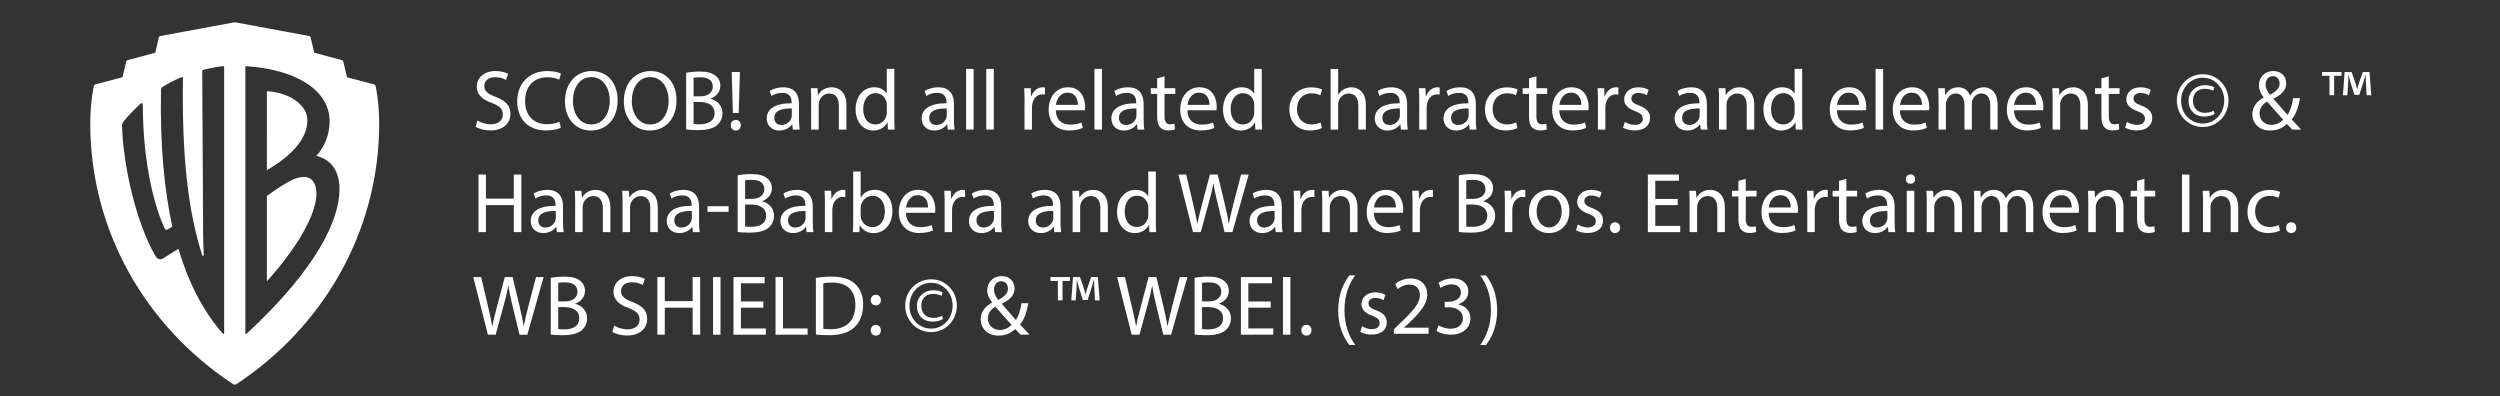 <?xml version="1.0" encoding="utf-8"?>
<!-- Generator: Adobe Illustrator 17.0.0, SVG Export Plug-In . SVG Version: 6.00 Build 0)  -->
<!DOCTYPE svg PUBLIC "-//W3C//DTD SVG 1.1//EN" "http://www.w3.org/Graphics/SVG/1.1/DTD/svg11.dtd">
<svg version="1.1" id="Artwork" xmlns="http://www.w3.org/2000/svg" xmlns:xlink="http://www.w3.org/1999/xlink" x="0px" y="0px"
	 width="403.873px" height="64.048px" viewBox="0 0 403.873 64.048" enable-background="new 0 0 403.873 64.048"
	 xml:space="preserve">
<rect x="0" y="0" width="403.873" height="64.048" fill="#333333" stroke="none"/>
<path fill="#FFFFFF" d="M51.117,31.278c0,2.443-1.772,7.206-8.002,14.169v-13.8c3.605-2.568,4.764-3.056,6.047-3.056
	C50.322,28.588,51.117,29.566,51.117,31.278 M61.259,19.933c0,17.596-9.164,32.874-22.848,41.976
	c-0.183,0.123-0.366,0.245-0.489,0.245c-0.122,0-0.305-0.122-0.488-0.245c-13.688-9.101-22.852-24.38-22.852-41.976
	c0-2.015,0.183-4.031,0.55-5.926c0.061-0.245,0.122-0.333,0.247-0.365l4.4-1.162l0.611-2.507c0.031-0.119,0.06-0.212,0.183-0.241
	l4.519-1.223l0.55-2.381c0.032-0.184,0.123-0.277,0.245-0.306l11.745-2.177c0.193-0.035,0.391-0.035,0.584,0L49.96,5.822
	c0.123,0.032,0.215,0.122,0.245,0.306l0.55,2.381l4.522,1.224c0.119,0.028,0.15,0.119,0.182,0.241l0.611,2.507l4.395,1.162
	c0.123,0.032,0.184,0.122,0.247,0.365C61.076,15.902,61.259,17.921,61.259,19.933 M36.213,10.873c0-0.125-0.061-0.182-0.183-0.182
	c-1.1,0.119-2.019,0.305-3.055,0.55c-0.247,0.061-0.306,0.183-0.306,0.424l0.123,21.93c0,2.75,0,5.01,0.122,7.573
	c0,0.183-0.183,0.247-0.245,0.061c-2.262-7.027-3.297-15.821-3.114-28.527c0-0.247-0.061-0.305-0.365-0.183
	c-1.04,0.428-2.262,1.1-2.935,1.527c-0.182,0.122-0.243,0.247-0.243,0.55c-0.183,8.735,0.55,16.307,1.832,21.994l-0.674,0.424
	c-0.243,0.182-0.424,0.182-0.609-0.183c-2.14-4.766-3.483-12.032-3.483-19.851c0-0.306-0.182-0.428-0.365-0.245
	c-0.917,0.856-1.896,1.832-2.69,2.809c-0.243,0.305-0.305,0.487-0.305,0.795c0.183,6.35,2.199,15.392,5.316,20.89
	c0.365,0.674,0.853,0.853,1.464,0.428l2.321-1.467c1.527,5.13,3.788,9.833,7.145,13.684c0.122,0.122,0.247,0.061,0.247-0.061v-42.94
	H36.213z M54.842,30.604c0-2.689-1.04-4.702-3.726-5.435c1.345-1.467,2.137-3.483,2.137-5.557c0-4.947-5.252-8.369-13.436-8.918
	c-0.123,0-0.183,0.058-0.183,0.182v42.94c0,0.123,0.122,0.183,0.243,0.061C51.358,43.248,54.842,35.37,54.842,30.604 M49.653,19.424
	c0-2.442-2.812-4.459-6.538-4.702V27.49C47.817,24.74,49.653,21.992,49.653,19.424"/>
<g>
	<g>
		<path fill="#FFFFFF" d="M77.135,19.471c0.539,0.331,1.326,0.606,2.153,0.606c1.229,0,1.948-0.649,1.948-1.588
			c0-0.869-0.498-1.367-1.755-1.85c-1.519-0.539-2.458-1.326-2.458-2.638c0-1.45,1.201-2.527,3.011-2.527
			c0.951,0,1.644,0.222,2.058,0.456l-0.333,0.98c-0.305-0.167-0.924-0.442-1.768-0.442c-1.269,0-1.755,0.76-1.755,1.396
			c0,0.87,0.566,1.299,1.852,1.795c1.575,0.609,2.373,1.367,2.373,2.735c0,1.435-1.062,2.678-3.258,2.678
			c-0.898,0-1.878-0.261-2.375-0.593L77.135,19.471z"/>
		<path fill="#FFFFFF" d="M90.611,20.631c-0.442,0.222-1.326,0.442-2.458,0.442c-2.625,0-4.597-1.657-4.597-4.708
			c0-2.914,1.975-4.889,4.862-4.889c1.159,0,1.891,0.248,2.209,0.415l-0.29,0.98c-0.456-0.221-1.105-0.388-1.878-0.388
			c-2.182,0-3.633,1.396-3.633,3.84c0,2.279,1.312,3.743,3.576,3.743c0.732,0,1.477-0.151,1.961-0.388L90.611,20.631z"/>
		<path fill="#FFFFFF" d="M99.777,16.184c0,3.204-1.948,4.902-4.323,4.902c-2.458,0-4.185-1.906-4.185-4.721
			c0-2.956,1.837-4.889,4.321-4.889C98.135,11.476,99.777,13.421,99.777,16.184z M92.555,16.336c0,1.99,1.078,3.771,2.969,3.771
			c1.906,0,2.983-1.755,2.983-3.867c0-1.852-0.967-3.784-2.97-3.784C93.55,12.457,92.555,14.294,92.555,16.336z"/>
		<path fill="#FFFFFF" d="M109.289,16.184c0,3.204-1.948,4.902-4.323,4.902c-2.458,0-4.185-1.906-4.185-4.721
			c0-2.956,1.837-4.889,4.321-4.889C107.646,11.476,109.289,13.421,109.289,16.184z M102.067,16.336c0,1.99,1.078,3.771,2.969,3.771
			c1.906,0,2.983-1.755,2.983-3.867c0-1.852-0.967-3.784-2.97-3.784C103.059,12.457,102.067,14.294,102.067,16.336z"/>
		<path fill="#FFFFFF" d="M110.846,11.754c0.524-0.11,1.352-0.195,2.196-0.195c1.201,0,1.975,0.208,2.555,0.677
			c0.485,0.359,0.773,0.912,0.773,1.644c0,0.898-0.593,1.685-1.575,2.045v0.028c0.885,0.222,1.919,0.951,1.919,2.334
			c0,0.8-0.318,1.409-0.787,1.865c-0.649,0.593-1.698,0.869-3.217,0.869c-0.828,0-1.463-0.057-1.864-0.11
			C110.846,20.909,110.846,11.754,110.846,11.754z M112.047,15.564h1.091c1.269,0,2.016-0.664,2.016-1.561
			c0-1.091-0.828-1.519-2.045-1.519c-0.552,0-0.869,0.041-1.062,0.083C112.047,12.567,112.047,15.564,112.047,15.564z
			 M112.047,20.024c0.234,0.041,0.58,0.054,1.008,0.054c1.242,0,2.388-0.456,2.388-1.808c0-1.269-1.091-1.795-2.402-1.795h-0.994
			L112.047,20.024L112.047,20.024z"/>
		<path fill="#FFFFFF" d="M118.052,20.232c0-0.498,0.346-0.857,0.815-0.857c0.498,0,0.815,0.359,0.815,0.857
			c0,0.482-0.318,0.856-0.815,0.856C118.385,21.087,118.052,20.714,118.052,20.232z M118.398,18.256l-0.193-6.629h1.326
			l-0.193,6.629H118.398z"/>
		<path fill="#FFFFFF" d="M128.09,20.935l-0.097-0.842h-0.041c-0.372,0.524-1.091,0.994-2.045,0.994
			c-1.352,0-2.045-0.951-2.045-1.919c0-1.617,1.435-2.501,4.018-2.485v-0.138c0-0.552-0.151-1.547-1.519-1.547
			c-0.622,0-1.269,0.193-1.74,0.498l-0.277-0.8c0.552-0.359,1.354-0.593,2.196-0.593c2.045,0,2.54,1.396,2.54,2.735v2.501
			c0,0.58,0.028,1.146,0.11,1.601L128.09,20.935L128.09,20.935z M127.912,17.524c-1.326-0.028-2.829,0.206-2.829,1.506
			c0,0.787,0.524,1.159,1.146,1.159c0.87,0,1.423-0.552,1.617-1.118c0.041-0.123,0.07-0.261,0.07-0.388v-1.159H127.912z"/>
		<path fill="#FFFFFF" d="M131.045,16.06c0-0.69-0.013-1.256-0.057-1.808h1.078l0.07,1.105h0.028
			c0.331-0.635,1.105-1.256,2.209-1.256c0.924,0,2.36,0.552,2.36,2.845v3.991h-1.216v-3.855c0-1.078-0.401-1.975-1.547-1.975
			c-0.8,0-1.422,0.566-1.63,1.242c-0.057,0.151-0.084,0.359-0.084,0.566v4.019h-1.216L131.045,16.06L131.045,16.06z"/>
		<path fill="#FFFFFF" d="M144.476,11.131v8.079c0,0.593,0.015,1.269,0.057,1.724h-1.091l-0.057-1.159h-0.028
			c-0.372,0.745-1.188,1.312-2.279,1.312c-1.617,0-2.86-1.367-2.86-3.397c-0.013-2.224,1.367-3.592,2.997-3.592
			c1.021,0,1.711,0.482,2.016,1.021h0.028v-3.99h1.216v0.003H144.476z M143.263,16.972c0-0.151-0.013-0.359-0.057-0.511
			c-0.18-0.773-0.841-1.409-1.755-1.409c-1.255,0-2.002,1.105-2.002,2.581c0,1.352,0.662,2.472,1.975,2.472
			c0.815,0,1.561-0.539,1.781-1.45c0.041-0.167,0.057-0.331,0.057-0.524V16.972L143.263,16.972z"/>
		<path fill="#FFFFFF" d="M153.12,20.935l-0.097-0.842h-0.041c-0.372,0.524-1.091,0.994-2.045,0.994
			c-1.352,0-2.045-0.951-2.045-1.919c0-1.617,1.435-2.501,4.018-2.485v-0.138c0-0.552-0.151-1.547-1.519-1.547
			c-0.622,0-1.269,0.193-1.74,0.498l-0.277-0.8c0.552-0.359,1.354-0.593,2.196-0.593c2.045,0,2.54,1.396,2.54,2.735v2.501
			c0,0.58,0.028,1.146,0.11,1.601L153.12,20.935L153.12,20.935z M152.941,17.524c-1.326-0.028-2.829,0.206-2.829,1.506
			c0,0.787,0.524,1.159,1.146,1.159c0.87,0,1.423-0.552,1.617-1.118c0.041-0.123,0.07-0.261,0.07-0.388v-1.159H152.941z"/>
		<path fill="#FFFFFF" d="M156.071,11.131h1.216v9.803h-1.216V11.131z"/>
		<path fill="#FFFFFF" d="M159.33,11.131h1.216v9.803h-1.216V11.131z"/>
		<path fill="#FFFFFF" d="M165.514,16.336c0-0.787-0.013-1.463-0.057-2.086h1.062l0.041,1.312h0.054
			c0.305-0.898,1.036-1.463,1.852-1.463c0.138,0,0.235,0.013,0.344,0.041v1.146c-0.123-0.028-0.248-0.041-0.414-0.041
			c-0.857,0-1.463,0.649-1.63,1.561c-0.028,0.164-0.057,0.359-0.057,0.566v3.563h-1.201v-4.602h0.006V16.336z"/>
		<path fill="#FFFFFF" d="M170.568,17.813c0.028,1.644,1.078,2.32,2.292,2.32c0.87,0,1.396-0.151,1.85-0.344l0.208,0.87
			c-0.428,0.193-1.162,0.414-2.224,0.414c-2.058,0-3.287-1.352-3.287-3.368s1.188-3.605,3.134-3.605
			c2.182,0,2.763,1.919,2.763,3.148c0,0.248-0.028,0.442-0.041,0.566H170.568z M174.131,16.946c0.013-0.773-0.318-1.975-1.685-1.975
			c-1.229,0-1.768,1.131-1.864,1.975H174.131z"/>
		<path fill="#FFFFFF" d="M176.805,11.131h1.216v9.803h-1.216V11.131z"/>
		<path fill="#FFFFFF" d="M183.766,20.935l-0.097-0.842h-0.041c-0.372,0.524-1.091,0.994-2.045,0.994
			c-1.352,0-2.045-0.951-2.045-1.919c0-1.617,1.435-2.501,4.018-2.485v-0.138c0-0.552-0.151-1.547-1.519-1.547
			c-0.622,0-1.269,0.193-1.74,0.498l-0.277-0.8c0.552-0.359,1.354-0.593,2.196-0.593c2.045,0,2.54,1.396,2.54,2.735v2.501
			c0,0.58,0.028,1.146,0.11,1.601L183.766,20.935L183.766,20.935z M183.587,17.524c-1.326-0.028-2.829,0.206-2.829,1.506
			c0,0.787,0.524,1.159,1.146,1.159c0.87,0,1.423-0.552,1.617-1.118c0.041-0.123,0.07-0.261,0.07-0.388v-1.159H183.587z"/>
		<path fill="#FFFFFF" d="M188.128,12.332v1.919h1.74v0.925h-1.74v3.605c0,0.828,0.235,1.296,0.912,1.296
			c0.318,0,0.552-0.041,0.706-0.083l0.057,0.912c-0.235,0.096-0.609,0.164-1.078,0.164c-0.566,0-1.023-0.18-1.312-0.511
			c-0.346-0.359-0.472-0.951-0.472-1.74v-3.646h-1.034v-0.925h1.034v-1.601L188.128,12.332z"/>
		<path fill="#FFFFFF" d="M191.827,17.813c0.028,1.644,1.078,2.32,2.292,2.32c0.87,0,1.396-0.151,1.85-0.344l0.208,0.87
			c-0.428,0.193-1.162,0.414-2.224,0.414c-2.058,0-3.287-1.352-3.287-3.368s1.188-3.605,3.134-3.605
			c2.183,0,2.763,1.919,2.763,3.148c0,0.248-0.028,0.442-0.041,0.566H191.827z M195.389,16.946c0.013-0.773-0.318-1.975-1.685-1.975
			c-1.229,0-1.768,1.131-1.864,1.975H195.389z"/>
		<path fill="#FFFFFF" d="M203.838,11.131v8.079c0,0.593,0.015,1.269,0.057,1.724h-1.091l-0.057-1.159h-0.028
			c-0.372,0.745-1.188,1.312-2.279,1.312c-1.617,0-2.86-1.367-2.86-3.397c-0.013-2.224,1.367-3.592,2.996-3.592
			c1.021,0,1.711,0.482,2.016,1.021h0.028v-3.99h1.216v0.003H203.838z M202.624,16.972c0-0.151-0.013-0.359-0.057-0.511
			c-0.18-0.773-0.841-1.409-1.755-1.409c-1.255,0-2.002,1.105-2.002,2.581c0,1.352,0.662,2.472,1.975,2.472
			c0.815,0,1.561-0.539,1.781-1.45c0.041-0.167,0.057-0.331,0.057-0.524V16.972L202.624,16.972z"/>
		<path fill="#FFFFFF" d="M213.545,20.686c-0.318,0.167-1.021,0.388-1.919,0.388c-2.016,0-3.329-1.367-3.329-3.412
			c0-2.058,1.409-3.548,3.592-3.548c0.719,0,1.354,0.18,1.685,0.344l-0.277,0.938c-0.29-0.164-0.745-0.318-1.409-0.318
			c-1.534,0-2.36,1.133-2.36,2.527c0,1.547,0.995,2.501,2.32,2.501c0.69,0,1.146-0.18,1.49-0.331L213.545,20.686z"/>
		<path fill="#FFFFFF" d="M214.964,11.131h1.216v4.172h0.028c0.193-0.346,0.498-0.649,0.869-0.857
			c0.359-0.206,0.787-0.344,1.243-0.344c0.898,0,2.334,0.552,2.334,2.859v3.977h-1.216v-3.84c0-1.078-0.401-1.988-1.547-1.988
			c-0.787,0-1.409,0.552-1.63,1.216c-0.071,0.167-0.084,0.344-0.084,0.58v4.032h-1.216v-9.806h0.003V11.131z"/>
		<path fill="#FFFFFF" d="M226.327,20.935l-0.097-0.842h-0.041c-0.372,0.524-1.091,0.994-2.045,0.994
			c-1.352,0-2.045-0.951-2.045-1.919c0-1.617,1.435-2.501,4.018-2.485v-0.138c0-0.552-0.151-1.547-1.519-1.547
			c-0.622,0-1.269,0.193-1.74,0.498l-0.277-0.8c0.552-0.359,1.354-0.593,2.196-0.593c2.045,0,2.54,1.396,2.54,2.735v2.501
			c0,0.58,0.028,1.146,0.11,1.601L226.327,20.935L226.327,20.935z M226.148,17.524c-1.326-0.028-2.829,0.206-2.829,1.506
			c0,0.787,0.524,1.159,1.146,1.159c0.87,0,1.423-0.552,1.617-1.118c0.041-0.123,0.07-0.261,0.07-0.388L226.148,17.524
			L226.148,17.524z"/>
		<path fill="#FFFFFF" d="M229.278,16.336c0-0.787-0.013-1.463-0.057-2.086h1.062l0.041,1.312h0.054
			c0.305-0.898,1.036-1.463,1.852-1.463c0.138,0,0.234,0.013,0.344,0.041v1.146c-0.123-0.028-0.248-0.041-0.414-0.041
			c-0.857,0-1.464,0.649-1.63,1.561c-0.028,0.164-0.057,0.359-0.057,0.566v3.563h-1.201L229.278,16.336L229.278,16.336z"/>
		<path fill="#FFFFFF" d="M237.427,20.935l-0.097-0.842h-0.041c-0.372,0.524-1.091,0.994-2.045,0.994
			c-1.352,0-2.045-0.951-2.045-1.919c0-1.617,1.435-2.501,4.018-2.485v-0.138c0-0.552-0.151-1.547-1.519-1.547
			c-0.622,0-1.269,0.193-1.74,0.498l-0.277-0.8c0.552-0.359,1.354-0.593,2.196-0.593c2.045,0,2.54,1.396,2.54,2.735v2.501
			c0,0.58,0.028,1.146,0.11,1.601L237.427,20.935L237.427,20.935z M237.247,17.524c-1.326-0.028-2.829,0.206-2.829,1.506
			c0,0.787,0.524,1.159,1.146,1.159c0.87,0,1.423-0.552,1.617-1.118c0.041-0.123,0.07-0.261,0.07-0.388L237.247,17.524
			L237.247,17.524z"/>
		<path fill="#FFFFFF" d="M245.142,20.686c-0.318,0.167-1.021,0.388-1.919,0.388c-2.016,0-3.329-1.367-3.329-3.412
			c0-2.058,1.409-3.548,3.592-3.548c0.719,0,1.354,0.18,1.685,0.344l-0.277,0.938c-0.29-0.164-0.745-0.318-1.409-0.318
			c-1.532,0-2.36,1.133-2.36,2.527c0,1.547,0.995,2.501,2.32,2.501c0.69,0,1.146-0.18,1.49-0.331L245.142,20.686z"/>
		<path fill="#FFFFFF" d="M248.206,12.332v1.919h1.74v0.925h-1.74v3.605c0,0.828,0.235,1.296,0.912,1.296
			c0.318,0,0.552-0.041,0.704-0.083l0.057,0.912c-0.235,0.096-0.609,0.164-1.078,0.164c-0.566,0-1.023-0.18-1.313-0.511
			c-0.346-0.359-0.472-0.951-0.472-1.74v-3.646h-1.034v-0.925h1.034v-1.601L248.206,12.332z"/>
		<path fill="#FFFFFF" d="M251.907,17.813c0.028,1.644,1.078,2.32,2.292,2.32c0.87,0,1.396-0.151,1.85-0.344l0.208,0.87
			c-0.428,0.193-1.162,0.414-2.224,0.414c-2.058,0-3.287-1.352-3.287-3.368s1.188-3.605,3.134-3.605
			c2.183,0,2.763,1.919,2.763,3.148c0,0.248-0.028,0.442-0.041,0.566H251.907z M255.47,16.946c0.013-0.773-0.318-1.975-1.685-1.975
			c-1.229,0-1.768,1.131-1.864,1.975H255.47z"/>
		<path fill="#FFFFFF" d="M258.147,16.336c0-0.787-0.013-1.463-0.057-2.086h1.062l0.041,1.312h0.054
			c0.305-0.898,1.036-1.463,1.852-1.463c0.138,0,0.234,0.013,0.344,0.041v1.146c-0.123-0.028-0.248-0.041-0.414-0.041
			c-0.857,0-1.464,0.649-1.63,1.561c-0.028,0.164-0.057,0.359-0.057,0.566v3.563h-1.201L258.147,16.336L258.147,16.336z"/>
		<path fill="#FFFFFF" d="M262.493,19.692c0.359,0.235,0.995,0.485,1.604,0.485c0.885,0,1.296-0.442,1.296-0.995
			c0-0.58-0.344-0.898-1.242-1.229c-1.201-0.428-1.768-1.091-1.768-1.891c0-1.078,0.869-1.961,2.307-1.961
			c0.677,0,1.269,0.193,1.644,0.414l-0.305,0.885c-0.261-0.164-0.745-0.388-1.367-0.388c-0.719,0-1.118,0.415-1.118,0.912
			c0,0.552,0.401,0.8,1.269,1.133c1.159,0.442,1.755,1.021,1.755,2.016c0,1.175-0.912,2.003-2.501,2.003
			c-0.732,0-1.409-0.18-1.878-0.456L262.493,19.692z"/>
		<path fill="#FFFFFF" d="M274.754,20.935l-0.097-0.842h-0.041c-0.372,0.524-1.091,0.994-2.045,0.994
			c-1.352,0-2.045-0.951-2.045-1.919c0-1.617,1.435-2.501,4.018-2.485v-0.138c0-0.552-0.151-1.547-1.519-1.547
			c-0.622,0-1.269,0.193-1.74,0.498l-0.277-0.8c0.552-0.359,1.354-0.593,2.196-0.593c2.045,0,2.54,1.396,2.54,2.735v2.501
			c0,0.58,0.028,1.146,0.11,1.601L274.754,20.935L274.754,20.935L274.754,20.935z M274.574,17.524
			c-1.326-0.028-2.829,0.206-2.829,1.506c0,0.787,0.524,1.159,1.146,1.159c0.87,0,1.423-0.552,1.617-1.118
			c0.041-0.123,0.07-0.261,0.07-0.388v-1.159H274.574z"/>
		<path fill="#FFFFFF" d="M277.707,16.06c0-0.69-0.013-1.256-0.057-1.808h1.078l0.07,1.105h0.028
			c0.331-0.635,1.105-1.256,2.209-1.256c0.924,0,2.36,0.552,2.36,2.845v3.991h-1.216v-3.855c0-1.078-0.401-1.975-1.547-1.975
			c-0.8,0-1.422,0.566-1.63,1.242c-0.057,0.151-0.084,0.359-0.084,0.566v4.019h-1.214L277.707,16.06
			C277.706,16.06,277.707,16.06,277.707,16.06z"/>
		<path fill="#FFFFFF" d="M291.142,11.131v8.079c0,0.593,0.015,1.269,0.057,1.724h-1.091l-0.057-1.159h-0.028
			c-0.372,0.745-1.188,1.312-2.279,1.312c-1.617,0-2.86-1.367-2.86-3.397c-0.013-2.224,1.367-3.592,2.996-3.592
			c1.021,0,1.711,0.482,2.016,1.021h0.028v-3.99h1.216v0.003H291.142z M289.926,16.972c0-0.151-0.013-0.359-0.057-0.511
			c-0.18-0.773-0.841-1.409-1.755-1.409c-1.255,0-2.002,1.105-2.002,2.581c0,1.352,0.662,2.472,1.974,2.472
			c0.815,0,1.561-0.539,1.781-1.45c0.041-0.167,0.057-0.331,0.057-0.524L289.926,16.972L289.926,16.972z"/>
		<path fill="#FFFFFF" d="M296.758,17.813c0.028,1.644,1.078,2.32,2.292,2.32c0.87,0,1.396-0.151,1.85-0.344l0.208,0.87
			c-0.429,0.193-1.162,0.414-2.224,0.414c-2.058,0-3.287-1.352-3.287-3.368s1.188-3.605,3.134-3.605
			c2.183,0,2.763,1.919,2.763,3.148c0,0.248-0.028,0.442-0.041,0.566H296.758z M300.321,16.946c0.013-0.773-0.318-1.975-1.685-1.975
			c-1.229,0-1.768,1.131-1.864,1.975H300.321z"/>
		<path fill="#FFFFFF" d="M302.998,11.131h1.216v9.803h-1.216V11.131z"/>
		<path fill="#FFFFFF" d="M306.932,17.813c0.028,1.644,1.078,2.32,2.292,2.32c0.87,0,1.396-0.151,1.85-0.344l0.208,0.87
			c-0.429,0.193-1.162,0.414-2.224,0.414c-2.058,0-3.287-1.352-3.287-3.368s1.188-3.605,3.134-3.605
			c2.182,0,2.763,1.919,2.763,3.148c0,0.248-0.028,0.442-0.041,0.566H306.932z M310.496,16.946c0.013-0.773-0.318-1.975-1.685-1.975
			c-1.229,0-1.768,1.131-1.864,1.975H310.496z"/>
		<path fill="#FFFFFF" d="M313.172,16.06c0-0.69-0.013-1.256-0.057-1.808h1.062l0.057,1.078h0.041
			c0.372-0.635,0.995-1.229,2.1-1.229c0.911,0,1.601,0.552,1.891,1.339h0.028c0.206-0.372,0.472-0.664,0.747-0.87
			c0.401-0.305,0.841-0.469,1.477-0.469c0.885,0,2.196,0.58,2.196,2.901v3.935h-1.188v-3.784c0-1.283-0.469-2.058-1.45-2.058
			c-0.69,0-1.229,0.513-1.435,1.105c-0.057,0.167-0.097,0.388-0.097,0.609v4.128h-1.188v-4.005c0-1.062-0.469-1.837-1.396-1.837
			c-0.76,0-1.313,0.609-1.506,1.216c-0.07,0.18-0.096,0.388-0.096,0.593v4.032h-1.188L313.172,16.06
			C313.17,16.06,313.172,16.06,313.172,16.06z"/>
		<path fill="#FFFFFF" d="M325.364,17.813c0.028,1.644,1.078,2.32,2.292,2.32c0.87,0,1.396-0.151,1.85-0.344l0.208,0.87
			c-0.428,0.193-1.162,0.414-2.224,0.414c-2.058,0-3.287-1.352-3.287-3.368s1.188-3.605,3.134-3.605
			c2.182,0,2.763,1.919,2.763,3.148c0,0.248-0.028,0.442-0.041,0.566H325.364z M328.925,16.946c0.013-0.773-0.318-1.975-1.685-1.975
			c-1.229,0-1.768,1.131-1.864,1.975H328.925z"/>
		<path fill="#FFFFFF" d="M331.602,16.06c0-0.69-0.013-1.256-0.057-1.808h1.078l0.07,1.105h0.028
			c0.331-0.635,1.105-1.256,2.209-1.256c0.924,0,2.36,0.552,2.36,2.845v3.991h-1.216v-3.855c0-1.078-0.401-1.975-1.547-1.975
			c-0.8,0-1.422,0.566-1.63,1.242c-0.057,0.151-0.084,0.359-0.084,0.566v4.019h-1.216L331.602,16.06
			C331.601,16.06,331.602,16.06,331.602,16.06z"/>
		<path fill="#FFFFFF" d="M340.672,12.332v1.919h1.74v0.925h-1.74v3.605c0,0.828,0.235,1.296,0.912,1.296
			c0.318,0,0.552-0.041,0.706-0.083l0.057,0.912c-0.235,0.096-0.609,0.164-1.078,0.164c-0.566,0-1.023-0.18-1.313-0.511
			c-0.346-0.359-0.472-0.951-0.472-1.74v-3.646h-1.034v-0.925h1.034v-1.601L340.672,12.332z"/>
		<path fill="#FFFFFF" d="M343.613,19.692c0.359,0.235,0.995,0.485,1.604,0.485c0.885,0,1.296-0.442,1.296-0.995
			c0-0.58-0.344-0.898-1.242-1.229c-1.201-0.428-1.768-1.091-1.768-1.891c0-1.078,0.869-1.961,2.307-1.961
			c0.677,0,1.269,0.193,1.644,0.414l-0.305,0.885c-0.261-0.164-0.745-0.388-1.367-0.388c-0.719,0-1.118,0.415-1.118,0.912
			c0,0.552,0.401,0.8,1.269,1.133c1.159,0.442,1.755,1.021,1.755,2.016c0,1.175-0.912,2.003-2.501,2.003
			c-0.732,0-1.409-0.18-1.878-0.456L343.613,19.692z"/>
		<path fill="#FFFFFF" d="M360.015,16.24c0,2.373-1.824,4.279-4.156,4.279c-2.347,0-4.198-1.906-4.198-4.279
			c0-2.347,1.85-4.253,4.198-4.253C358.192,11.987,360.015,13.893,360.015,16.24z M352.351,16.28c0,2.058,1.519,3.673,3.508,3.673
			c1.948,0,3.466-1.617,3.466-3.713c0-2.058-1.519-3.686-3.466-3.686C353.87,12.553,352.351,14.184,352.351,16.28z M357.544,14.666
			c-0.18-0.097-0.69-0.318-1.339-0.318c-1.299,0-1.935,0.828-1.935,1.932c0,1.078,0.677,1.948,1.948,1.948
			c0.552,0,1.078-0.151,1.396-0.359l0.167,0.526c-0.485,0.318-1.118,0.428-1.698,0.428c-1.601,0-2.527-1.105-2.527-2.501
			c0-1.575,1.243-2.568,2.638-2.568c0.719,0,1.339,0.208,1.519,0.372L357.544,14.666z"/>
		<path fill="#FFFFFF" d="M370.314,20.935c-0.261-0.261-0.511-0.524-0.87-0.911c-0.8,0.745-1.698,1.062-2.719,1.062
			c-1.808,0-2.858-1.216-2.858-2.609c0-1.269,0.76-2.14,1.824-2.719v-0.041c-0.485-0.606-0.774-1.283-0.774-1.948
			c0-1.131,0.815-2.292,2.362-2.292c1.159,0,2.058,0.773,2.058,1.975c0,0.98-0.566,1.755-2.045,2.485v0.041
			c0.787,0.912,1.67,1.935,2.266,2.596c0.429-0.649,0.719-1.547,0.898-2.719h1.105c-0.248,1.463-0.649,2.622-1.341,3.438
			c0.498,0.524,0.98,1.049,1.534,1.644L370.314,20.935L370.314,20.935L370.314,20.935z M368.849,19.333
			c-0.552-0.609-1.588-1.74-2.625-2.93c-0.498,0.318-1.201,0.912-1.201,1.891c0,1.062,0.787,1.878,1.906,1.878
			C367.73,20.177,368.407,19.816,368.849,19.333z M366.019,13.658c0,0.662,0.305,1.172,0.706,1.67
			c0.938-0.539,1.547-1.034,1.547-1.824c0-0.566-0.318-1.201-1.078-1.201C366.417,12.303,366.019,12.939,366.019,13.658z"/>
		<path fill="#FFFFFF" d="M378.277,11.627v0.622h-1.201v3.134h-0.745v-3.134h-1.201v-0.622H378.277z M382.337,15.383l-0.138-2.209
			c-0.015-0.29-0.015-0.649-0.028-1.049h-0.041c-0.096,0.333-0.206,0.774-0.318,1.118l-0.677,2.086h-0.774l-0.677-2.14
			c-0.07-0.29-0.18-0.732-0.261-1.062h-0.041c0,0.346-0.013,0.704-0.028,1.049l-0.138,2.209h-0.719l0.277-3.756h1.118l0.649,1.837
			c0.084,0.291,0.151,0.566,0.248,0.951h0.013c0.097-0.346,0.18-0.664,0.264-0.938l0.649-1.85h1.078l0.291,3.758h-0.744v-0.004
			H382.337z"/>
		<path fill="#FFFFFF" d="M78.502,28.194v3.893h4.503v-3.893h1.216v9.308h-1.216v-4.366h-4.503v4.363h-1.201v-9.308
			C77.301,28.194,78.502,28.194,78.502,28.194z"/>
		<path fill="#FFFFFF" d="M89.962,37.502l-0.097-0.841h-0.041c-0.372,0.524-1.091,0.994-2.045,0.994
			c-1.352,0-2.045-0.951-2.045-1.919c0-1.617,1.435-2.501,4.018-2.485v-0.138c0-0.552-0.151-1.547-1.519-1.547
			c-0.622,0-1.269,0.193-1.74,0.498l-0.277-0.8c0.552-0.359,1.354-0.593,2.196-0.593c2.045,0,2.54,1.396,2.54,2.735v2.501
			c0,0.58,0.028,1.146,0.11,1.601L89.962,37.502L89.962,37.502z M89.782,34.09c-1.326-0.028-2.829,0.206-2.829,1.506
			c0,0.787,0.524,1.159,1.146,1.159c0.87,0,1.423-0.552,1.617-1.118c0.041-0.123,0.07-0.261,0.07-0.388V34.09H89.782z"/>
		<path fill="#FFFFFF" d="M92.915,32.627c0-0.69-0.013-1.256-0.057-1.808h1.078l0.07,1.105h0.028
			c0.331-0.635,1.105-1.256,2.209-1.256c0.924,0,2.36,0.552,2.36,2.845v3.991h-1.216v-3.853c0-1.078-0.401-1.975-1.547-1.975
			c-0.8,0-1.422,0.566-1.63,1.242c-0.057,0.151-0.084,0.359-0.084,0.566v4.019h-1.216L92.915,32.627L92.915,32.627z"/>
		<path fill="#FFFFFF" d="M100.576,32.627c0-0.69-0.013-1.256-0.057-1.808h1.078l0.07,1.105h0.028
			c0.331-0.635,1.105-1.256,2.209-1.256c0.924,0,2.36,0.552,2.36,2.845v3.991h-1.216v-3.853c0-1.078-0.401-1.975-1.547-1.975
			c-0.8,0-1.422,0.566-1.63,1.242c-0.057,0.151-0.084,0.359-0.084,0.566v4.019h-1.216L100.576,32.627L100.576,32.627z"/>
		<path fill="#FFFFFF" d="M111.94,37.502l-0.097-0.841h-0.041c-0.372,0.524-1.091,0.994-2.045,0.994
			c-1.352,0-2.045-0.951-2.045-1.919c0-1.617,1.435-2.501,4.018-2.485v-0.138c0-0.552-0.151-1.547-1.519-1.547
			c-0.622,0-1.269,0.193-1.74,0.498l-0.277-0.8c0.552-0.359,1.354-0.593,2.196-0.593c2.045,0,2.54,1.396,2.54,2.735v2.501
			c0,0.58,0.028,1.146,0.11,1.601L111.94,37.502L111.94,37.502z M111.76,34.09c-1.326-0.028-2.829,0.206-2.829,1.506
			c0,0.787,0.524,1.159,1.146,1.159c0.87,0,1.423-0.552,1.617-1.118c0.041-0.123,0.07-0.261,0.07-0.388V34.09H111.76z"/>
		<path fill="#FFFFFF" d="M117.709,33.319v0.898h-3.412v-0.898H117.709z"/>
		<path fill="#FFFFFF" d="M119.17,28.318c0.524-0.11,1.352-0.195,2.196-0.195c1.201,0,1.975,0.208,2.555,0.677
			c0.485,0.359,0.773,0.912,0.773,1.644c0,0.898-0.593,1.685-1.575,2.045v0.028c0.885,0.222,1.919,0.951,1.919,2.334
			c0,0.8-0.318,1.409-0.787,1.865c-0.649,0.593-1.698,0.869-3.217,0.869c-0.828,0-1.463-0.057-1.864-0.11
			C119.17,37.474,119.17,28.318,119.17,28.318z M120.372,32.131h1.091c1.269,0,2.016-0.664,2.016-1.561
			c0-1.091-0.828-1.519-2.045-1.519c-0.552,0-0.869,0.041-1.062,0.083V32.131z M120.372,36.591c0.234,0.041,0.58,0.054,1.008,0.054
			c1.242,0,2.388-0.456,2.388-1.808c0-1.269-1.091-1.795-2.402-1.795h-0.994L120.372,36.591L120.372,36.591z"/>
		<path fill="#FFFFFF" d="M130.313,37.502l-0.097-0.841h-0.041c-0.372,0.524-1.091,0.994-2.045,0.994
			c-1.352,0-2.045-0.951-2.045-1.919c0-1.617,1.435-2.501,4.018-2.485v-0.138c0-0.552-0.151-1.547-1.519-1.547
			c-0.622,0-1.269,0.193-1.74,0.498l-0.277-0.8c0.552-0.359,1.354-0.593,2.196-0.593c2.045,0,2.54,1.396,2.54,2.735v2.501
			c0,0.58,0.028,1.146,0.11,1.601L130.313,37.502L130.313,37.502z M130.134,34.09c-1.326-0.028-2.829,0.206-2.829,1.506
			c0,0.787,0.524,1.159,1.146,1.159c0.87,0,1.423-0.552,1.617-1.118c0.041-0.123,0.07-0.261,0.07-0.388V34.09H130.134z"/>
		<path fill="#FFFFFF" d="M133.267,32.903c0-0.787-0.013-1.463-0.057-2.086h1.062l0.041,1.312h0.054
			c0.305-0.898,1.036-1.463,1.852-1.463c0.138,0,0.234,0.013,0.344,0.041v1.146c-0.123-0.028-0.248-0.041-0.414-0.041
			c-0.857,0-1.464,0.649-1.63,1.561c-0.028,0.164-0.057,0.359-0.057,0.566v3.563h-1.201v-4.602h0.006V32.903z"/>
		<path fill="#FFFFFF" d="M137.78,37.502c0.028-0.456,0.057-1.133,0.057-1.724v-8.079h1.201v4.198h0.028
			c0.428-0.747,1.201-1.229,2.28-1.229c1.657,0,2.829,1.38,2.816,3.412c0,2.388-1.506,3.576-2.997,3.576
			c-0.967,0-1.74-0.372-2.237-1.256h-0.041l-0.057,1.105L137.78,37.502L137.78,37.502z M139.038,34.824
			c0,0.151,0.028,0.304,0.057,0.442c0.235,0.841,0.938,1.422,1.824,1.422c1.269,0,2.029-1.034,2.029-2.568
			c0-1.339-0.69-2.485-1.99-2.485c-0.828,0-1.601,0.566-1.85,1.49c-0.028,0.138-0.07,0.304-0.07,0.498V34.824L139.038,34.824z"/>
		<path fill="#FFFFFF" d="M146.367,34.381c0.028,1.644,1.078,2.32,2.292,2.32c0.87,0,1.396-0.151,1.85-0.344l0.208,0.87
			c-0.428,0.193-1.162,0.414-2.224,0.414c-2.058,0-3.287-1.352-3.287-3.368c0-2.016,1.188-3.605,3.134-3.605
			c2.183,0,2.763,1.919,2.763,3.148c0,0.248-0.028,0.442-0.041,0.566H146.367z M149.928,33.511c0.013-0.773-0.318-1.975-1.685-1.975
			c-1.229,0-1.768,1.131-1.864,1.975H149.928z"/>
		<path fill="#FFFFFF" d="M152.607,32.903c0-0.787-0.013-1.463-0.057-2.086h1.062l0.041,1.312h0.054
			c0.305-0.898,1.036-1.463,1.852-1.463c0.138,0,0.235,0.013,0.344,0.041v1.146c-0.123-0.028-0.248-0.041-0.414-0.041
			c-0.857,0-1.463,0.649-1.63,1.561c-0.028,0.164-0.057,0.359-0.057,0.566v3.563h-1.201v-4.602h0.006V32.903z"/>
		<path fill="#FFFFFF" d="M160.754,37.502l-0.097-0.841h-0.041c-0.372,0.524-1.091,0.994-2.045,0.994
			c-1.352,0-2.045-0.951-2.045-1.919c0-1.617,1.435-2.501,4.018-2.485v-0.138c0-0.552-0.151-1.547-1.519-1.547
			c-0.622,0-1.269,0.193-1.74,0.498l-0.277-0.8c0.552-0.359,1.354-0.593,2.196-0.593c2.045,0,2.54,1.396,2.54,2.735v2.501
			c0,0.58,0.028,1.146,0.11,1.601L160.754,37.502L160.754,37.502z M160.574,34.09c-1.326-0.028-2.829,0.206-2.829,1.506
			c0,0.787,0.524,1.159,1.146,1.159c0.87,0,1.423-0.552,1.617-1.118c0.041-0.123,0.07-0.261,0.07-0.388V34.09H160.574z"/>
		<path fill="#FFFFFF" d="M170.335,37.502l-0.097-0.841h-0.041c-0.372,0.524-1.091,0.994-2.045,0.994
			c-1.352,0-2.045-0.951-2.045-1.919c0-1.617,1.435-2.501,4.018-2.485v-0.138c0-0.552-0.151-1.547-1.519-1.547
			c-0.622,0-1.269,0.193-1.74,0.498l-0.277-0.8c0.552-0.359,1.354-0.593,2.196-0.593c2.045,0,2.54,1.396,2.54,2.735v2.501
			c0,0.58,0.028,1.146,0.11,1.601L170.335,37.502L170.335,37.502z M170.154,34.09c-1.326-0.028-2.829,0.206-2.829,1.506
			c0,0.787,0.524,1.159,1.146,1.159c0.87,0,1.423-0.552,1.617-1.118c0.041-0.123,0.07-0.261,0.07-0.388V34.09H170.154z"/>
		<path fill="#FFFFFF" d="M173.288,32.627c0-0.69-0.013-1.256-0.057-1.808h1.078l0.07,1.105h0.028
			c0.331-0.635,1.105-1.256,2.209-1.256c0.924,0,2.36,0.552,2.36,2.845v3.991h-1.216v-3.853c0-1.078-0.401-1.975-1.547-1.975
			c-0.8,0-1.422,0.566-1.63,1.242c-0.057,0.151-0.084,0.359-0.084,0.566v4.019h-1.216L173.288,32.627L173.288,32.627z"/>
		<path fill="#FFFFFF" d="M186.72,27.698v8.079c0,0.593,0.015,1.269,0.057,1.724h-1.091l-0.057-1.159h-0.028
			c-0.372,0.745-1.188,1.312-2.279,1.312c-1.617,0-2.86-1.367-2.86-3.397c-0.013-2.224,1.367-3.592,2.997-3.592
			c1.021,0,1.711,0.482,2.016,1.021h0.028v-3.991L186.72,27.698L186.72,27.698z M185.506,33.538c0-0.151-0.013-0.359-0.057-0.511
			c-0.18-0.773-0.841-1.409-1.755-1.409c-1.255,0-2.002,1.105-2.002,2.581c0,1.352,0.662,2.472,1.975,2.472
			c0.815,0,1.561-0.539,1.781-1.45c0.041-0.167,0.057-0.331,0.057-0.524V33.538L185.506,33.538z"/>
		<path fill="#FFFFFF" d="M192.726,37.502l-2.362-9.308h1.269l1.105,4.708c0.277,1.162,0.524,2.32,0.69,3.217h0.028
			c0.151-0.925,0.442-2.029,0.76-3.23l1.243-4.694h1.256l1.133,4.721c0.261,1.105,0.511,2.209,0.649,3.191h0.028
			c0.193-1.021,0.456-2.058,0.745-3.217l1.229-4.694h1.229l-2.638,9.308h-1.256l-1.175-4.848c-0.29-1.188-0.485-2.099-0.609-3.037
			h-0.026c-0.167,0.925-0.372,1.837-0.719,3.037l-1.326,4.848L192.726,37.502L192.726,37.502z"/>
		<path fill="#FFFFFF" d="M206.091,37.502l-0.097-0.841h-0.041c-0.372,0.524-1.091,0.994-2.045,0.994
			c-1.352,0-2.045-0.951-2.045-1.919c0-1.617,1.435-2.501,4.018-2.485v-0.138c0-0.552-0.151-1.547-1.519-1.547
			c-0.622,0-1.269,0.193-1.74,0.498l-0.277-0.8c0.552-0.359,1.354-0.593,2.196-0.593c2.045,0,2.54,1.396,2.54,2.735v2.501
			c0,0.58,0.028,1.146,0.11,1.601L206.091,37.502L206.091,37.502z M205.909,34.09c-1.326-0.028-2.829,0.206-2.829,1.506
			c0,0.787,0.524,1.159,1.146,1.159c0.87,0,1.423-0.552,1.617-1.118c0.041-0.123,0.07-0.261,0.07-0.388L205.909,34.09L205.909,34.09
			z"/>
		<path fill="#FFFFFF" d="M209.042,32.903c0-0.787-0.013-1.463-0.057-2.086h1.062l0.041,1.312h0.054
			c0.305-0.898,1.036-1.463,1.852-1.463c0.138,0,0.234,0.013,0.344,0.041v1.146c-0.123-0.028-0.248-0.041-0.414-0.041
			c-0.857,0-1.464,0.649-1.63,1.561c-0.028,0.164-0.057,0.359-0.057,0.566v3.563h-1.201L209.042,32.903L209.042,32.903z"/>
		<path fill="#FFFFFF" d="M213.612,32.627c0-0.69-0.013-1.256-0.057-1.808h1.078l0.07,1.105h0.028
			c0.331-0.635,1.105-1.256,2.209-1.256c0.924,0,2.36,0.552,2.36,2.845v3.991h-1.216v-3.853c0-1.078-0.401-1.975-1.547-1.975
			c-0.8,0-1.422,0.566-1.63,1.242c-0.057,0.151-0.084,0.359-0.084,0.566v4.019h-1.216L213.612,32.627L213.612,32.627z"/>
		<path fill="#FFFFFF" d="M221.95,34.381c0.028,1.644,1.078,2.32,2.292,2.32c0.87,0,1.396-0.151,1.85-0.344l0.208,0.87
			c-0.428,0.193-1.162,0.414-2.224,0.414c-2.058,0-3.287-1.352-3.287-3.368c0-2.016,1.188-3.605,3.134-3.605
			c2.183,0,2.763,1.919,2.763,3.148c0,0.248-0.028,0.442-0.041,0.566C226.645,34.381,221.95,34.381,221.95,34.381z M225.512,33.511
			c0.013-0.773-0.318-1.975-1.685-1.975c-1.229,0-1.768,1.131-1.864,1.975H225.512z"/>
		<path fill="#FFFFFF" d="M228.189,32.903c0-0.787-0.013-1.463-0.057-2.086h1.062l0.041,1.312h0.054
			c0.305-0.898,1.036-1.463,1.852-1.463c0.138,0,0.235,0.013,0.344,0.041v1.146c-0.123-0.028-0.248-0.041-0.414-0.041
			c-0.857,0-1.463,0.649-1.63,1.561c-0.028,0.164-0.057,0.359-0.057,0.566v3.563h-1.201L228.189,32.903L228.189,32.903z"/>
		<path fill="#FFFFFF" d="M235.672,28.318c0.524-0.11,1.352-0.195,2.196-0.195c1.201,0,1.975,0.208,2.555,0.677
			c0.485,0.359,0.773,0.912,0.773,1.644c0,0.898-0.593,1.685-1.574,2.045v0.028c0.885,0.222,1.919,0.951,1.919,2.334
			c0,0.8-0.318,1.409-0.787,1.865c-0.649,0.593-1.698,0.869-3.217,0.869c-0.828,0-1.463-0.057-1.864-0.11L235.672,28.318
			L235.672,28.318z M236.873,32.131h1.091c1.269,0,2.016-0.664,2.016-1.561c0-1.091-0.828-1.519-2.045-1.519
			c-0.552,0-0.87,0.041-1.062,0.083V32.131z M236.873,36.591c0.234,0.041,0.58,0.054,1.008,0.054c1.242,0,2.388-0.456,2.388-1.808
			c0-1.269-1.091-1.795-2.402-1.795h-0.994L236.873,36.591L236.873,36.591z"/>
		<path fill="#FFFFFF" d="M243.113,32.903c0-0.787-0.013-1.463-0.057-2.086h1.062l0.041,1.312h0.054
			c0.305-0.898,1.036-1.463,1.852-1.463c0.138,0,0.234,0.013,0.344,0.041v1.146c-0.123-0.028-0.248-0.041-0.414-0.041
			c-0.857,0-1.464,0.649-1.63,1.561c-0.028,0.164-0.057,0.359-0.057,0.566v3.563h-1.201L243.113,32.903L243.113,32.903z"/>
		<path fill="#FFFFFF" d="M253.536,34.103c0,2.472-1.711,3.548-3.329,3.548c-1.808,0-3.204-1.326-3.204-3.438
			c0-2.237,1.463-3.548,3.315-3.548C252.239,30.665,253.536,32.061,253.536,34.103z M248.235,34.173
			c0,1.463,0.841,2.568,2.029,2.568c1.159,0,2.029-1.091,2.029-2.596c0-1.133-0.566-2.568-2.003-2.568
			C248.857,31.577,248.235,32.903,248.235,34.173z"/>
		<path fill="#FFFFFF" d="M254.9,36.259c0.359,0.235,0.995,0.485,1.604,0.485c0.885,0,1.296-0.442,1.296-0.995
			c0-0.58-0.344-0.898-1.242-1.229c-1.201-0.428-1.768-1.091-1.768-1.891c0-1.078,0.869-1.961,2.307-1.961
			c0.677,0,1.269,0.193,1.644,0.414l-0.305,0.885c-0.261-0.164-0.745-0.388-1.367-0.388c-0.719,0-1.118,0.415-1.118,0.912
			c0,0.552,0.401,0.8,1.269,1.133c1.159,0.442,1.755,1.021,1.755,2.016c0,1.175-0.912,2.003-2.501,2.003
			c-0.732,0-1.409-0.18-1.878-0.456L254.9,36.259z"/>
		<path fill="#FFFFFF" d="M260.092,36.784c0-0.511,0.346-0.87,0.828-0.87c0.482,0,0.813,0.359,0.813,0.87
			c0,0.495-0.318,0.869-0.828,0.869C260.424,37.655,260.092,37.28,260.092,36.784z"/>
		<path fill="#FFFFFF" d="M271.027,33.139h-3.618v3.355h4.032v1.008h-5.233v-9.308h5.026v1.008h-3.824v2.94h3.618L271.027,33.139
			L271.027,33.139z"/>
		<path fill="#FFFFFF" d="M272.958,32.627c0-0.69-0.013-1.256-0.057-1.808h1.078l0.07,1.105h0.028
			c0.331-0.635,1.105-1.256,2.209-1.256c0.924,0,2.36,0.552,2.36,2.845v3.991h-1.216v-3.853c0-1.078-0.401-1.975-1.547-1.975
			c-0.8,0-1.422,0.566-1.63,1.242c-0.057,0.151-0.084,0.359-0.084,0.566v4.019h-1.216L272.958,32.627L272.958,32.627z"/>
		<path fill="#FFFFFF" d="M282.029,28.897v1.919h1.74v0.925h-1.74v3.605c0,0.828,0.235,1.296,0.912,1.296
			c0.318,0,0.552-0.041,0.704-0.083l0.057,0.912c-0.235,0.096-0.609,0.164-1.078,0.164c-0.566,0-1.023-0.18-1.312-0.511
			c-0.346-0.359-0.472-0.951-0.472-1.74v-3.64h-1.034v-0.925h1.034v-1.601L282.029,28.897z"/>
		<path fill="#FFFFFF" d="M285.728,34.381c0.028,1.644,1.078,2.32,2.292,2.32c0.87,0,1.396-0.151,1.85-0.344l0.208,0.87
			c-0.428,0.193-1.162,0.414-2.224,0.414c-2.058,0-3.287-1.352-3.287-3.368c0-2.016,1.188-3.605,3.134-3.605
			c2.183,0,2.763,1.919,2.763,3.148c0,0.248-0.028,0.442-0.041,0.566C290.423,34.381,285.728,34.381,285.728,34.381z
			 M289.291,33.511c0.013-0.773-0.318-1.975-1.685-1.975c-1.229,0-1.768,1.131-1.864,1.975H289.291z"/>
		<path fill="#FFFFFF" d="M291.969,32.903c0-0.787-0.013-1.463-0.057-2.086h1.062l0.041,1.312h0.054
			c0.305-0.898,1.036-1.463,1.852-1.463c0.138,0,0.234,0.013,0.344,0.041v1.146c-0.123-0.028-0.248-0.041-0.414-0.041
			c-0.857,0-1.464,0.649-1.63,1.561c-0.028,0.164-0.057,0.359-0.057,0.566v3.563h-1.201L291.969,32.903L291.969,32.903z"/>
		<path fill="#FFFFFF" d="M298.278,28.897v1.919h1.74v0.925h-1.74v3.605c0,0.828,0.235,1.296,0.912,1.296
			c0.318,0,0.552-0.041,0.706-0.083l0.057,0.912c-0.235,0.096-0.609,0.164-1.078,0.164c-0.566,0-1.023-0.18-1.312-0.511
			c-0.346-0.359-0.472-0.951-0.472-1.74v-3.64h-1.034v-0.925h1.034v-1.601L298.278,28.897z"/>
		<path fill="#FFFFFF" d="M305.084,37.502l-0.097-0.841h-0.041c-0.372,0.524-1.091,0.994-2.045,0.994
			c-1.352,0-2.045-0.951-2.045-1.919c0-1.617,1.435-2.501,4.018-2.485v-0.138c0-0.552-0.151-1.547-1.519-1.547
			c-0.622,0-1.269,0.193-1.74,0.498l-0.277-0.8c0.552-0.359,1.354-0.593,2.196-0.593c2.045,0,2.54,1.396,2.54,2.735v2.501
			c0,0.58,0.028,1.146,0.11,1.601L305.084,37.502L305.084,37.502z M304.907,34.09c-1.326-0.028-2.829,0.206-2.829,1.506
			c0,0.787,0.524,1.159,1.146,1.159c0.87,0,1.423-0.552,1.617-1.118c0.041-0.123,0.07-0.261,0.07-0.388V34.09H304.907z"/>
		<path fill="#FFFFFF" d="M309.389,28.94c0.015,0.415-0.29,0.747-0.773,0.747c-0.428,0-0.732-0.331-0.732-0.747
			c0-0.427,0.318-0.76,0.76-0.76C309.1,28.18,309.389,28.513,309.389,28.94z M308.037,37.502v-6.683h1.216v6.683H308.037z"/>
		<path fill="#FFFFFF" d="M311.267,32.627c0-0.69-0.013-1.256-0.057-1.808h1.078l0.07,1.105h0.028
			c0.331-0.635,1.105-1.256,2.209-1.256c0.924,0,2.36,0.552,2.36,2.845v3.991h-1.216v-3.853c0-1.078-0.401-1.975-1.547-1.975
			c-0.8,0-1.422,0.566-1.63,1.242c-0.057,0.151-0.084,0.359-0.084,0.566v4.019h-1.216L311.267,32.627L311.267,32.627z"/>
		<path fill="#FFFFFF" d="M318.929,32.627c0-0.69-0.013-1.256-0.057-1.808h1.062l0.057,1.078h0.041
			c0.372-0.635,0.995-1.229,2.1-1.229c0.911,0,1.601,0.552,1.891,1.339h0.028c0.206-0.372,0.472-0.664,0.747-0.87
			c0.401-0.305,0.841-0.469,1.477-0.469c0.885,0,2.196,0.58,2.196,2.901v3.935h-1.188V33.72c0-1.283-0.469-2.058-1.45-2.058
			c-0.69,0-1.229,0.513-1.435,1.105c-0.057,0.167-0.097,0.388-0.097,0.609v4.128h-1.188v-4.005c0-1.062-0.469-1.837-1.396-1.837
			c-0.76,0-1.312,0.609-1.506,1.216c-0.07,0.18-0.096,0.388-0.096,0.593v4.032h-1.188L318.929,32.627
			C318.928,32.627,318.929,32.627,318.929,32.627z"/>
		<path fill="#FFFFFF" d="M331.12,34.381c0.028,1.644,1.078,2.32,2.292,2.32c0.87,0,1.396-0.151,1.85-0.344l0.208,0.87
			c-0.429,0.193-1.162,0.414-2.224,0.414c-2.058,0-3.287-1.352-3.287-3.368c0-2.016,1.188-3.605,3.134-3.605
			c2.183,0,2.763,1.919,2.763,3.148c0,0.248-0.028,0.442-0.041,0.566C335.815,34.381,331.12,34.381,331.12,34.381z M334.682,33.511
			c0.013-0.773-0.318-1.975-1.685-1.975c-1.229,0-1.768,1.131-1.864,1.975H334.682z"/>
		<path fill="#FFFFFF" d="M337.36,32.627c0-0.69-0.013-1.256-0.057-1.808h1.078l0.07,1.105h0.028
			c0.331-0.635,1.105-1.256,2.209-1.256c0.924,0,2.36,0.552,2.36,2.845v3.991h-1.216v-3.853c0-1.078-0.401-1.975-1.547-1.975
			c-0.8,0-1.422,0.566-1.63,1.242c-0.057,0.151-0.084,0.359-0.084,0.566v4.019h-1.216L337.36,32.627L337.36,32.627z"/>
		<path fill="#FFFFFF" d="M346.429,28.897v1.919h1.74v0.925h-1.74v3.605c0,0.828,0.235,1.296,0.912,1.296
			c0.318,0,0.552-0.041,0.706-0.083l0.057,0.912c-0.235,0.096-0.609,0.164-1.078,0.164c-0.566,0-1.023-0.18-1.313-0.511
			c-0.346-0.359-0.472-0.951-0.472-1.74v-3.64h-1.034v-0.925h1.034v-1.601L346.429,28.897z"/>
		<path fill="#FFFFFF" d="M353.703,28.194v9.308h-1.201v-9.308C352.502,28.194,353.703,28.194,353.703,28.194z"/>
		<path fill="#FFFFFF" d="M355.898,32.627c0-0.69-0.013-1.256-0.057-1.808h1.078l0.07,1.105h0.028
			c0.331-0.635,1.105-1.256,2.209-1.256c0.924,0,2.36,0.552,2.36,2.845v3.991h-1.216v-3.853c0-1.078-0.401-1.975-1.547-1.975
			c-0.8,0-1.422,0.566-1.63,1.242c-0.057,0.151-0.084,0.359-0.084,0.566v4.019h-1.216L355.898,32.627L355.898,32.627z"/>
		<path fill="#FFFFFF" d="M368.326,37.254c-0.318,0.167-1.021,0.388-1.919,0.388c-2.016,0-3.329-1.367-3.329-3.412
			c0-2.058,1.409-3.548,3.592-3.548c0.719,0,1.354,0.18,1.685,0.344l-0.277,0.938c-0.29-0.164-0.747-0.318-1.409-0.318
			c-1.532,0-2.36,1.133-2.36,2.527c0,1.547,0.995,2.501,2.32,2.501c0.69,0,1.146-0.18,1.49-0.331L368.326,37.254z"/>
		<path fill="#FFFFFF" d="M369.319,36.784c0-0.511,0.346-0.87,0.828-0.87c0.485,0,0.815,0.359,0.815,0.87
			c0,0.495-0.318,0.869-0.828,0.869C369.649,37.655,369.319,37.28,369.319,36.784z"/>
		<path fill="#FFFFFF" d="M78.82,54.068l-2.362-9.308h1.269l1.105,4.708c0.277,1.162,0.524,2.32,0.69,3.217h0.028
			c0.151-0.925,0.442-2.029,0.76-3.23l1.243-4.694h1.256l1.133,4.721c0.261,1.105,0.511,2.209,0.649,3.191h0.028
			c0.193-1.021,0.456-2.058,0.745-3.217l1.229-4.694h1.229l-2.638,9.308h-1.256l-1.175-4.848c-0.29-1.188-0.485-2.099-0.609-3.037
			h-0.028c-0.167,0.925-0.372,1.837-0.719,3.037l-1.326,4.848L78.82,54.068L78.82,54.068z"/>
		<path fill="#FFFFFF" d="M88.979,44.885c0.524-0.11,1.352-0.195,2.196-0.195c1.201,0,1.975,0.208,2.555,0.677
			c0.485,0.359,0.773,0.912,0.773,1.644c0,0.898-0.593,1.685-1.575,2.045v0.028c0.885,0.222,1.919,0.951,1.919,2.334
			c0,0.8-0.318,1.409-0.787,1.865c-0.649,0.593-1.698,0.869-3.217,0.869c-0.828,0-1.463-0.057-1.864-0.11
			C88.979,54.042,88.979,44.885,88.979,44.885z M90.182,48.695h1.091c1.269,0,2.016-0.664,2.016-1.561
			c0-1.091-0.828-1.519-2.045-1.519c-0.552,0-0.869,0.041-1.062,0.083C90.182,45.698,90.182,48.695,90.182,48.695z M90.182,53.157
			c0.234,0.041,0.58,0.054,1.008,0.054c1.242,0,2.388-0.456,2.388-1.808c0-1.269-1.091-1.795-2.401-1.795h-0.993v3.55H90.182z"/>
		<path fill="#FFFFFF" d="M99.223,52.602c0.539,0.331,1.326,0.606,2.153,0.606c1.229,0,1.948-0.649,1.948-1.588
			c0-0.87-0.498-1.367-1.755-1.85c-1.519-0.539-2.458-1.326-2.458-2.638c0-1.45,1.201-2.527,3.011-2.527
			c0.951,0,1.644,0.222,2.058,0.456l-0.333,0.98c-0.305-0.167-0.924-0.442-1.768-0.442c-1.269,0-1.753,0.76-1.753,1.396
			c0,0.87,0.565,1.299,1.85,1.795c1.575,0.609,2.373,1.367,2.373,2.735c0,1.437-1.062,2.678-3.258,2.678
			c-0.898,0-1.878-0.261-2.375-0.593L99.223,52.602z"/>
		<path fill="#FFFFFF" d="M107.396,44.76v3.893h4.503V44.76h1.216v9.308h-1.216v-4.363h-4.503v4.363h-1.201V44.76H107.396z"/>
		<path fill="#FFFFFF" d="M116.396,44.76v9.308h-1.201V44.76H116.396z"/>
		<path fill="#FFFFFF" d="M123.313,49.703h-3.618v3.355h4.032v1.008h-5.232v-9.308h5.026v1.008h-3.824v2.94h3.618L123.313,49.703
			L123.313,49.703z"/>
		<path fill="#FFFFFF" d="M125.287,44.76h1.201v8.3h3.977v1.008h-5.178V44.76z"/>
		<path fill="#FFFFFF" d="M131.804,44.885c0.732-0.11,1.601-0.195,2.553-0.195c1.724,0,2.956,0.401,3.771,1.162
			c0.828,0.76,1.313,1.837,1.313,3.342c0,1.519-0.472,2.763-1.341,3.618c-0.869,0.87-2.307,1.339-4.115,1.339
			c-0.856,0-1.575-0.041-2.182-0.11V44.885L131.804,44.885z M133.004,53.115c0.304,0.057,0.745,0.07,1.216,0.07
			c2.568,0,3.964-1.437,3.964-3.951c0.013-2.196-1.229-3.589-3.771-3.589c-0.622,0-1.091,0.054-1.409,0.123L133.004,53.115
			L133.004,53.115z"/>
		<path fill="#FFFFFF" d="M140.664,48.487c0-0.511,0.346-0.87,0.828-0.87c0.485,0,0.8,0.359,0.815,0.87
			c0,0.482-0.318,0.856-0.828,0.856C140.997,49.344,140.664,48.972,140.664,48.487z M140.664,53.365c0-0.511,0.346-0.87,0.828-0.87
			c0.485,0,0.8,0.359,0.815,0.87c0,0.485-0.318,0.856-0.828,0.856C140.997,54.219,140.664,53.847,140.664,53.365z"/>
		<path fill="#FFFFFF" d="M154.582,49.372c0,2.373-1.824,4.279-4.156,4.279c-2.347,0-4.198-1.906-4.198-4.279
			c0-2.347,1.85-4.253,4.198-4.253C152.759,45.119,154.582,47.025,154.582,49.372z M146.919,49.414c0,2.058,1.519,3.673,3.508,3.673
			c1.948,0,3.466-1.617,3.466-3.713c0-2.058-1.519-3.686-3.466-3.686C148.438,45.685,146.919,47.315,146.919,49.414z
			 M152.112,47.797c-0.18-0.097-0.69-0.318-1.339-0.318c-1.299,0-1.935,0.828-1.935,1.932c0,1.078,0.677,1.948,1.948,1.948
			c0.552,0,1.078-0.151,1.396-0.359l0.167,0.526c-0.485,0.318-1.118,0.428-1.698,0.428c-1.601,0-2.527-1.105-2.527-2.501
			c0-1.575,1.243-2.568,2.638-2.568c0.719,0,1.339,0.208,1.519,0.372L152.112,47.797z"/>
		<path fill="#FFFFFF" d="M164.882,54.068c-0.261-0.261-0.511-0.524-0.87-0.911c-0.8,0.745-1.698,1.062-2.719,1.062
			c-1.808,0-2.859-1.216-2.859-2.609c0-1.269,0.76-2.14,1.824-2.719v-0.044c-0.485-0.606-0.774-1.283-0.774-1.948
			c0-1.131,0.815-2.292,2.362-2.292c1.159,0,2.058,0.773,2.058,1.975c0,0.98-0.566,1.755-2.045,2.485v0.041
			c0.787,0.912,1.672,1.935,2.264,2.596c0.428-0.649,0.719-1.547,0.898-2.722h1.105c-0.248,1.464-0.649,2.625-1.341,3.44
			c0.498,0.524,0.98,1.049,1.534,1.644L164.882,54.068L164.882,54.068z M163.416,52.466c-0.552-0.609-1.588-1.74-2.625-2.93
			c-0.498,0.318-1.201,0.912-1.201,1.891c0,1.062,0.787,1.878,1.906,1.878C162.298,53.308,162.975,52.949,163.416,52.466z
			 M160.585,46.791c0,0.662,0.305,1.172,0.704,1.67c0.938-0.539,1.547-1.034,1.547-1.824c0-0.566-0.318-1.201-1.078-1.201
			C160.985,45.437,160.585,46.072,160.585,46.791z"/>
		<path fill="#FFFFFF" d="M172.846,44.76v0.622h-1.201v3.134H170.9v-3.134h-1.201V44.76H172.846z M176.906,48.516l-0.138-2.209
			c-0.015-0.291-0.015-0.649-0.028-1.049h-0.041c-0.096,0.333-0.206,0.774-0.318,1.118l-0.677,2.086h-0.774l-0.677-2.14
			c-0.07-0.291-0.18-0.732-0.261-1.062h-0.041c0,0.346-0.013,0.704-0.028,1.049l-0.138,2.209h-0.719l0.277-3.756h1.118l0.649,1.837
			c0.084,0.291,0.151,0.566,0.248,0.951h0.013c0.097-0.346,0.18-0.664,0.264-0.938l0.649-1.85h1.078l0.29,3.756L176.906,48.516
			L176.906,48.516z"/>
		<path fill="#FFFFFF" d="M182.825,54.068l-2.362-9.308h1.269l1.105,4.708c0.277,1.162,0.524,2.32,0.69,3.217h0.028
			c0.151-0.925,0.442-2.029,0.76-3.23l1.243-4.694h1.256l1.133,4.721c0.261,1.105,0.511,2.209,0.649,3.191h0.028
			c0.193-1.021,0.456-2.058,0.745-3.217l1.229-4.694h1.229l-2.638,9.308h-1.256l-1.175-4.848c-0.29-1.188-0.485-2.099-0.609-3.037
			h-0.028c-0.167,0.925-0.372,1.837-0.719,3.037l-1.326,4.848L182.825,54.068L182.825,54.068z"/>
		<path fill="#FFFFFF" d="M192.988,44.885c0.524-0.11,1.352-0.195,2.196-0.195c1.201,0,1.975,0.208,2.555,0.677
			c0.485,0.359,0.773,0.912,0.773,1.644c0,0.898-0.593,1.685-1.575,2.045v0.028c0.885,0.222,1.919,0.951,1.919,2.334
			c0,0.8-0.318,1.409-0.787,1.865c-0.649,0.593-1.698,0.869-3.217,0.869c-0.828,0-1.463-0.057-1.864-0.11L192.988,44.885
			L192.988,44.885z M194.189,48.695h1.091c1.269,0,2.016-0.664,2.016-1.561c0-1.091-0.828-1.519-2.045-1.519
			c-0.552,0-0.869,0.041-1.062,0.083V48.695z M194.189,53.157c0.234,0.041,0.58,0.054,1.008,0.054c1.242,0,2.388-0.456,2.388-1.808
			c0-1.269-1.091-1.795-2.402-1.795h-0.994L194.189,53.157L194.189,53.157z"/>
		<path fill="#FFFFFF" d="M205.287,49.703h-3.618v3.355h4.032v1.008h-5.233v-9.308h5.026v1.008h-3.824v2.94h3.618L205.287,49.703
			L205.287,49.703z"/>
		<path fill="#FFFFFF" d="M208.463,44.76v9.308h-1.201V44.76H208.463z"/>
		<path fill="#FFFFFF" d="M210.227,53.349c0-0.511,0.346-0.87,0.828-0.87c0.485,0,0.815,0.359,0.815,0.87
			c0,0.498-0.318,0.869-0.828,0.869C210.561,54.219,210.227,53.847,210.227,53.349z"/>
		<path fill="#FFFFFF" d="M218.938,44.483c-1.008,1.354-1.74,3.148-1.74,5.649c0,2.458,0.76,4.225,1.74,5.605h-0.951
			c-0.87-1.146-1.808-2.914-1.808-5.605c0.013-2.719,0.938-4.487,1.808-5.649H218.938z"/>
		<path fill="#FFFFFF" d="M239.122,55.738c0.98-1.367,1.74-3.164,1.74-5.647c0-2.472-0.747-4.24-1.74-5.605h0.938
			c0.885,1.133,1.808,2.901,1.808,5.621c0,2.706-0.925,4.461-1.808,5.634C240.06,55.738,239.122,55.738,239.122,55.738z"/>
	</g>
</g>
<g>
	<path fill="#FFFFFF" d="M220.049,52.704c0.352,0.229,0.973,0.474,1.567,0.474c0.864,0,1.269-0.431,1.269-0.973
		c0-0.566-0.337-0.879-1.216-1.203c-1.177-0.418-1.728-1.066-1.728-1.852c0-1.053,0.851-1.919,2.257-1.919
		c0.662,0,1.242,0.189,1.608,0.404l-0.298,0.864c-0.259-0.163-0.729-0.378-1.338-0.378c-0.703,0-1.094,0.404-1.094,0.892
		c0,0.54,0.391,0.784,1.243,1.11c1.136,0.431,1.715,1.001,1.715,1.974c0,1.149-0.892,1.958-2.446,1.958
		c-0.716,0-1.378-0.176-1.839-0.444L220.049,52.704z"/>
	<path fill="#FFFFFF" d="M225.181,53.92V53.19l0.934-0.905c2.243-2.134,3.257-3.27,3.27-4.594c0-0.892-0.431-1.715-1.743-1.715
		c-0.797,0-1.458,0.404-1.865,0.742l-0.378-0.838c0.609-0.514,1.471-0.892,2.485-0.892c1.891,0,2.69,1.296,2.69,2.553
		c0,1.622-1.177,2.931-3.027,4.715l-0.703,0.648v0.028h3.945v0.986L225.181,53.92L225.181,53.92z"/>
	<path fill="#FFFFFF" d="M232.392,52.554c0.337,0.216,1.123,0.553,1.945,0.553c1.527,0,2-0.973,1.987-1.702
		c-0.015-1.229-1.123-1.759-2.27-1.759h-0.662v-0.892h0.662c0.864,0,1.958-0.447,1.958-1.487c0-0.703-0.447-1.325-1.541-1.325
		c-0.703,0-1.378,0.311-1.759,0.582l-0.311-0.864c0.46-0.338,1.351-0.675,2.296-0.675c1.728,0,2.514,1.027,2.514,2.095
		c0,0.905-0.54,1.676-1.622,2.068v0.026c1.081,0.216,1.958,1.027,1.958,2.257c0,1.405-1.094,2.635-3.203,2.635
		c-0.988,0-1.852-0.311-2.283-0.596L232.392,52.554z"/>
</g>
</svg>
